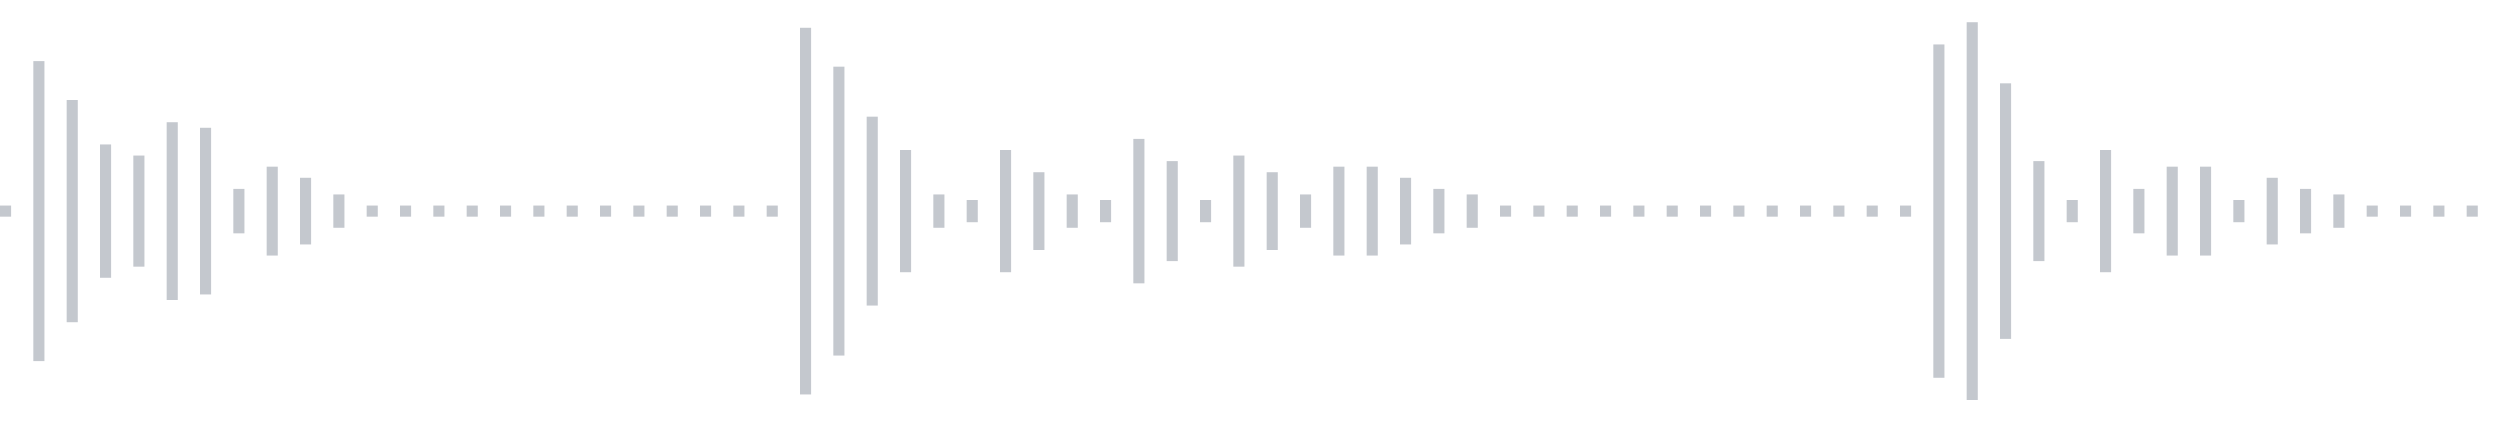 <svg xmlns="http://www.w3.org/2000/svg" xmlns:xlink="http://www.w3/org/1999/xlink" viewBox="0 0 225 38" preserveAspectRatio="none" width="100%" height="100%" fill="#C4C8CE"><g id="waveform-0389c7f1-c2dd-47d5-9d14-2334d8b64f75"><rect x="0" y="18.5" width="1" height="1"/><rect x="3" y="5.5" width="1" height="27"/><rect x="6" y="9.0" width="1" height="20"/><rect x="9" y="13.0" width="1" height="12"/><rect x="12" y="14.0" width="1" height="10"/><rect x="15" y="11.0" width="1" height="16"/><rect x="18" y="11.5" width="1" height="15"/><rect x="21" y="17.0" width="1" height="4"/><rect x="24" y="15.0" width="1" height="8"/><rect x="27" y="16.0" width="1" height="6"/><rect x="30" y="17.5" width="1" height="3"/><rect x="33" y="18.5" width="1" height="1"/><rect x="36" y="18.5" width="1" height="1"/><rect x="39" y="18.5" width="1" height="1"/><rect x="42" y="18.5" width="1" height="1"/><rect x="45" y="18.5" width="1" height="1"/><rect x="48" y="18.5" width="1" height="1"/><rect x="51" y="18.5" width="1" height="1"/><rect x="54" y="18.5" width="1" height="1"/><rect x="57" y="18.5" width="1" height="1"/><rect x="60" y="18.5" width="1" height="1"/><rect x="63" y="18.5" width="1" height="1"/><rect x="66" y="18.5" width="1" height="1"/><rect x="69" y="18.5" width="1" height="1"/><rect x="72" y="2.5" width="1" height="33"/><rect x="75" y="6.0" width="1" height="26"/><rect x="78" y="10.5" width="1" height="17"/><rect x="81" y="13.5" width="1" height="11"/><rect x="84" y="17.5" width="1" height="3"/><rect x="87" y="18.0" width="1" height="2"/><rect x="90" y="13.5" width="1" height="11"/><rect x="93" y="15.5" width="1" height="7"/><rect x="96" y="17.5" width="1" height="3"/><rect x="99" y="18.0" width="1" height="2"/><rect x="102" y="12.5" width="1" height="13"/><rect x="105" y="14.5" width="1" height="9"/><rect x="108" y="18.0" width="1" height="2"/><rect x="111" y="14.0" width="1" height="10"/><rect x="114" y="15.5" width="1" height="7"/><rect x="117" y="17.5" width="1" height="3"/><rect x="120" y="15.0" width="1" height="8"/><rect x="123" y="15.0" width="1" height="8"/><rect x="126" y="16.0" width="1" height="6"/><rect x="129" y="17.0" width="1" height="4"/><rect x="132" y="17.5" width="1" height="3"/><rect x="135" y="18.5" width="1" height="1"/><rect x="138" y="18.5" width="1" height="1"/><rect x="141" y="18.5" width="1" height="1"/><rect x="144" y="18.5" width="1" height="1"/><rect x="147" y="18.5" width="1" height="1"/><rect x="150" y="18.5" width="1" height="1"/><rect x="153" y="18.5" width="1" height="1"/><rect x="156" y="18.5" width="1" height="1"/><rect x="159" y="18.5" width="1" height="1"/><rect x="162" y="18.5" width="1" height="1"/><rect x="165" y="18.5" width="1" height="1"/><rect x="168" y="18.5" width="1" height="1"/><rect x="171" y="18.5" width="1" height="1"/><rect x="174" y="4.0" width="1" height="30"/><rect x="177" y="2.0" width="1" height="34"/><rect x="180" y="7.5" width="1" height="23"/><rect x="183" y="14.5" width="1" height="9"/><rect x="186" y="18.0" width="1" height="2"/><rect x="189" y="13.5" width="1" height="11"/><rect x="192" y="17.0" width="1" height="4"/><rect x="195" y="15.0" width="1" height="8"/><rect x="198" y="15.0" width="1" height="8"/><rect x="201" y="18.0" width="1" height="2"/><rect x="204" y="16.0" width="1" height="6"/><rect x="207" y="17.0" width="1" height="4"/><rect x="210" y="17.5" width="1" height="3"/><rect x="213" y="18.5" width="1" height="1"/><rect x="216" y="18.5" width="1" height="1"/><rect x="219" y="18.5" width="1" height="1"/><rect x="222" y="18.5" width="1" height="1"/></g></svg>
